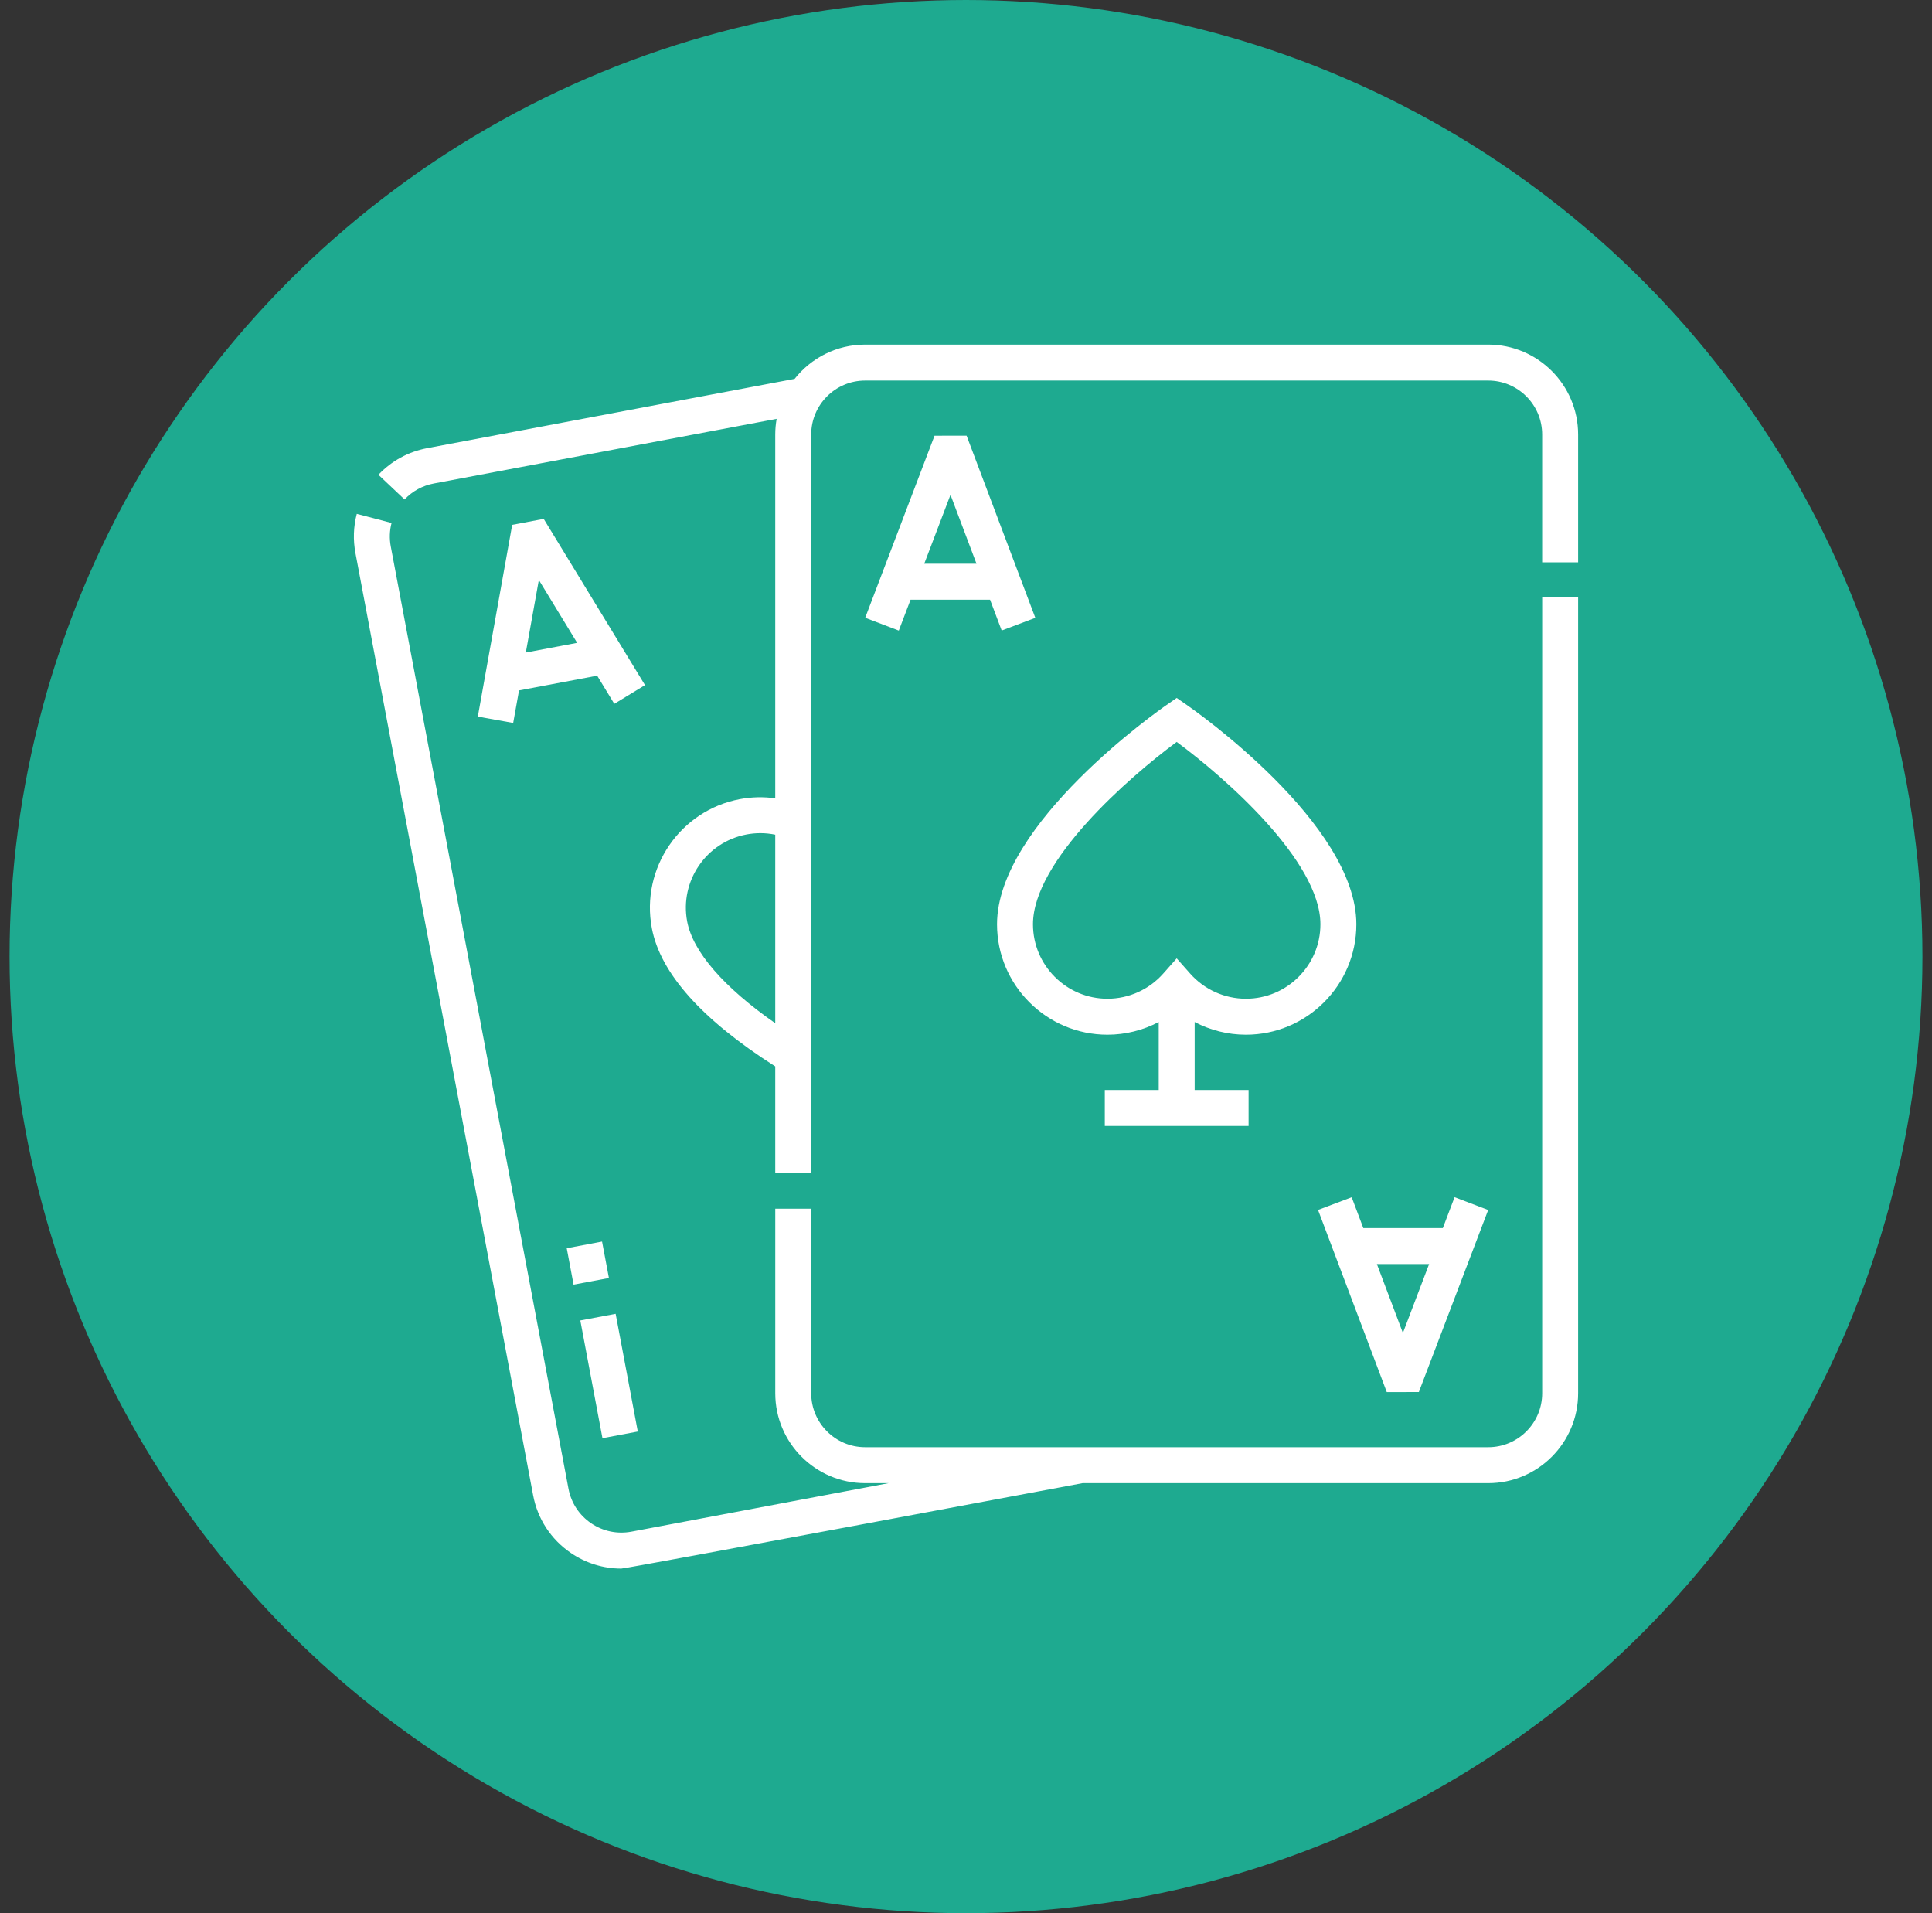 <?xml version="1.0" encoding="UTF-8"?> <svg xmlns="http://www.w3.org/2000/svg" width="101" height="100" viewBox="0 0 101 100" fill="none"><rect x="0" y="0" width="101" height="100" fill="#333333" stroke="none"/><circle cx="50.5" cy="50" r="50" fill="#1EAA90"></circle><g clip-path="url(#clip0_424_14857)"><path d="M30.337 69.019L32.184 68.671L33.342 74.825L31.495 75.172L30.337 69.019Z" fill="white"></path><path d="M29.627 65.243L31.474 64.895L31.833 66.8L29.985 67.147L29.627 65.243Z" fill="white"></path><path d="M28.423 27.12L26.776 27.432L24.979 37.455L26.828 37.787L27.133 36.087L31.218 35.317L32.114 36.788L33.719 35.81L28.423 27.12ZM27.488 34.108L28.169 30.314L30.172 33.601L27.488 34.108Z" fill="white"></path><path d="M80.621 72.825C80.621 74.379 79.356 75.644 77.802 75.644H45.227C43.672 75.644 42.408 74.379 42.408 72.825V63.178H40.529V72.825C40.529 75.415 42.636 77.523 45.227 77.523H46.455L33.01 80.059C32.27 80.198 31.52 80.041 30.898 79.617C30.276 79.192 29.857 78.551 29.718 77.811L20.429 28.564C20.351 28.15 20.365 27.736 20.47 27.333L18.652 26.858C18.476 27.532 18.453 28.224 18.583 28.913L27.871 78.159C28.103 79.392 28.802 80.461 29.839 81.169C30.629 81.708 31.542 81.988 32.478 81.988C32.77 81.988 56.595 77.523 56.595 77.523H77.802C80.392 77.523 82.5 75.415 82.5 72.825V31.229H80.621L80.621 72.825Z" fill="white"></path><path d="M77.801 18.012H45.227C43.733 18.012 42.402 18.713 41.541 19.802L22.328 23.425C21.347 23.61 20.467 24.091 19.783 24.816L21.15 26.106C21.56 25.671 22.088 25.383 22.677 25.272L40.601 21.892C40.554 22.158 40.528 22.431 40.528 22.71V41.725C39.916 41.642 39.292 41.653 38.679 41.769C35.551 42.359 33.486 45.384 34.076 48.512C34.52 50.868 36.691 53.298 40.528 55.739V61.291H42.408V56.901V42.279V22.71C42.408 21.156 43.672 19.891 45.227 19.891H77.801C79.356 19.891 80.62 21.156 80.62 22.71V29.392H82.5V22.71C82.5 20.119 80.392 18.012 77.801 18.012ZM35.923 48.163C35.525 46.054 36.918 44.014 39.027 43.616C39.266 43.571 39.507 43.548 39.748 43.548C40.01 43.548 40.272 43.575 40.528 43.628V53.482C37.84 51.609 36.222 49.75 35.923 48.163Z" fill="white"></path><path d="M62.05 36.851L61.515 36.48L60.98 36.851C60.618 37.101 52.122 43.045 52.122 48.31C52.122 51.493 54.712 54.083 57.895 54.083C58.838 54.083 59.757 53.85 60.575 53.42V56.972H57.756V58.852H65.273V56.972H62.454V53.42C63.273 53.85 64.191 54.083 65.135 54.083C68.318 54.083 70.907 51.493 70.907 48.31C70.907 43.045 62.411 37.101 62.05 36.851ZM65.135 52.203C64.021 52.203 62.958 51.724 62.218 50.888L61.515 50.093L60.811 50.888C60.071 51.724 59.008 52.203 57.895 52.203C55.748 52.203 54.001 50.457 54.001 48.31C54.001 45.01 59.006 40.633 61.515 38.779C64.024 40.631 69.028 45.005 69.028 48.31C69.028 50.457 67.281 52.203 65.135 52.203Z" fill="white"></path><path d="M48.855 22.774L45.23 32.29L46.987 32.959L47.602 31.345H51.758L52.366 32.956L54.124 32.293L50.531 22.772L48.855 22.774ZM48.317 29.465L49.689 25.863L51.049 29.465H48.317Z" fill="white"></path><path d="M72.497 72.763L74.174 72.761L77.798 63.245L76.042 62.576L75.427 64.191H71.271L70.663 62.579L68.904 63.242L72.497 72.763ZM74.711 66.07L73.34 69.672L71.98 66.07H74.711Z" fill="white"></path></g><defs><clipPath id="clip0_424_14857"><rect width="64" height="64" fill="white" transform="translate(18.5 18)"></rect></clipPath></defs></svg> 